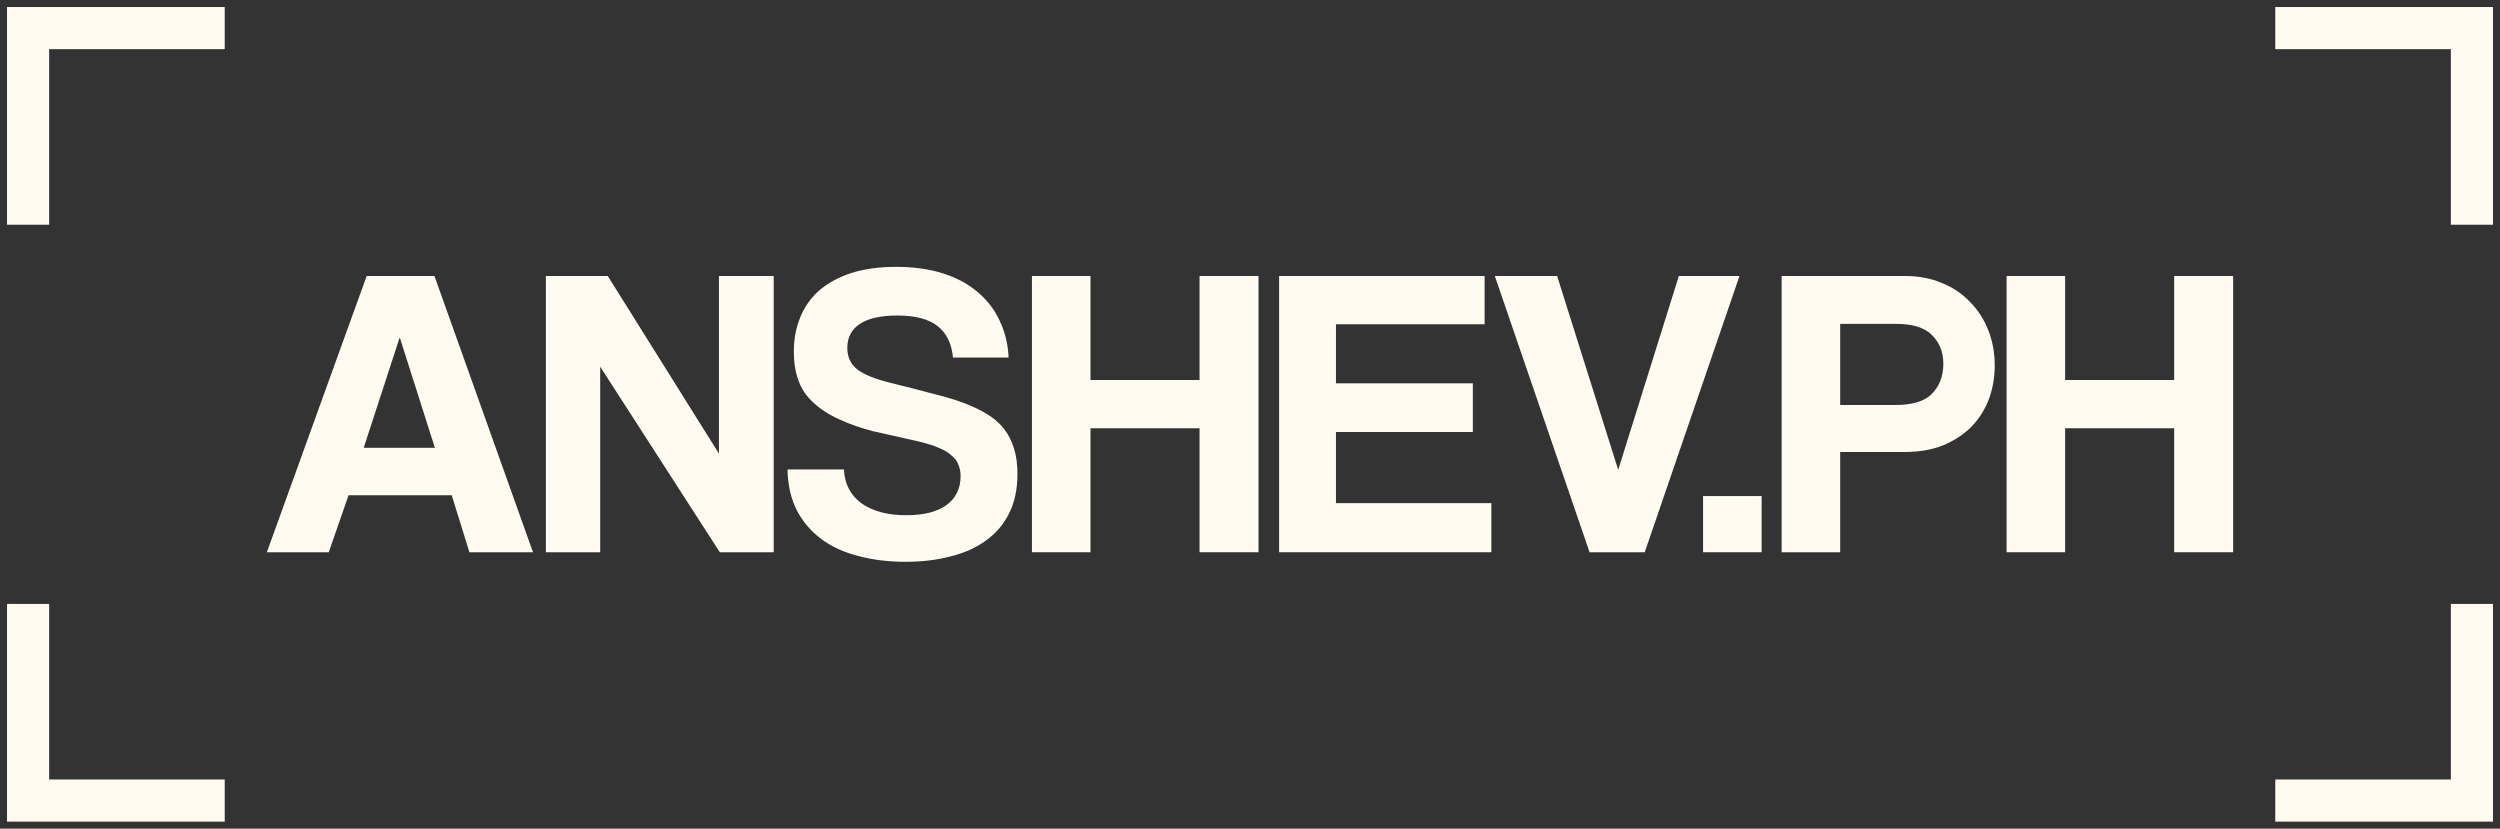 <?xml version="1.0" encoding="UTF-8"?> <svg xmlns="http://www.w3.org/2000/svg" width="178" height="59" viewBox="0 0 178 59" fill="none"><rect x="0" y="0" width="178" height="59" fill="#333333" stroke="none"/><path d="M16 2H2V16" stroke="#FFFBF1" stroke-width="3"></path><path d="M162 2H176V16" stroke="#FFFBF1" stroke-width="3"></path><path d="M28.475 24.065H28.445L25.896 31.884H30.963L28.475 24.065ZM33.422 39.319L32.163 35.261H24.817L23.407 39.319H19L26.106 19.652H30.933L37.949 39.319H33.422Z" fill="#FFFBF1"></path><path d="M51.249 39.319L42.734 26.109V39.319H38.866V19.652H43.273L51.189 32.299V19.652H55.087V39.319H51.249Z" fill="#FFFBF1"></path><path d="M67.854 25.457C67.754 24.45 67.384 23.7 66.745 23.206C66.105 22.712 65.156 22.465 63.896 22.465C62.717 22.465 61.828 22.663 61.228 23.058C60.628 23.453 60.328 24.025 60.328 24.776C60.328 25.408 60.558 25.911 61.018 26.286C61.498 26.662 62.297 26.987 63.417 27.264C64.556 27.54 65.635 27.817 66.655 28.093C67.694 28.35 68.584 28.646 69.323 28.982C69.763 29.179 70.173 29.406 70.553 29.663C70.932 29.92 71.262 30.235 71.542 30.611C71.822 30.986 72.042 31.43 72.202 31.944C72.362 32.457 72.442 33.059 72.442 33.75C72.442 34.836 72.242 35.774 71.842 36.564C71.462 37.334 70.912 37.976 70.193 38.489C69.493 39.003 68.654 39.378 67.674 39.615C66.715 39.872 65.655 40 64.496 40C63.257 40 62.127 39.862 61.108 39.585C60.089 39.329 59.209 38.924 58.469 38.371C57.73 37.818 57.15 37.137 56.73 36.327C56.311 35.498 56.091 34.53 56.071 33.425H60.089C60.129 34.432 60.538 35.231 61.318 35.824C62.117 36.396 63.187 36.683 64.526 36.683C65.765 36.683 66.715 36.446 67.374 35.972C68.054 35.478 68.394 34.787 68.394 33.898C68.394 33.602 68.344 33.336 68.244 33.099C68.164 32.862 68.004 32.645 67.764 32.447C67.544 32.23 67.234 32.042 66.835 31.884C66.435 31.707 65.925 31.549 65.305 31.41C64.066 31.134 63.017 30.897 62.157 30.7C61.318 30.482 60.548 30.216 59.849 29.9C58.769 29.426 57.94 28.814 57.36 28.064C56.8 27.293 56.521 26.286 56.521 25.042C56.521 24.154 56.67 23.344 56.97 22.613C57.27 21.863 57.72 21.221 58.319 20.688C58.939 20.155 59.699 19.741 60.598 19.444C61.518 19.148 62.587 19 63.806 19C65.066 19 66.185 19.158 67.165 19.474C68.144 19.79 68.963 20.234 69.623 20.807C70.303 21.379 70.822 22.061 71.182 22.851C71.562 23.64 71.772 24.509 71.812 25.457H67.854Z" fill="#FFFBF1"></path><path d="M85.408 39.319V30.492H77.643V39.319H73.475V19.652H77.643V27.056H85.408V19.652H89.606V39.319H85.408Z" fill="#FFFBF1"></path><path d="M91.073 39.319V19.652H105.704V23.087H95.12V27.293H104.865V30.759H95.12V35.824H106.184V39.319H91.073Z" fill="#FFFBF1"></path><path d="M113.177 39.319L106.431 19.652H110.868L115.216 33.454L119.533 19.652H123.851L117.105 39.319H113.177Z" fill="#FFFBF1"></path><path d="M121.26 39.319V35.32H125.428V39.319H121.26Z" fill="#FFFBF1"></path><path d="M134.978 28.834C136.178 28.834 137.037 28.567 137.557 28.034C138.097 27.481 138.366 26.77 138.366 25.901C138.366 25.072 138.097 24.391 137.557 23.858C137.037 23.324 136.178 23.058 134.978 23.058H131.021V28.834H134.978ZM126.853 39.319V19.652H135.638C136.617 19.652 137.497 19.82 138.276 20.155C139.056 20.471 139.726 20.925 140.285 21.518C140.845 22.09 141.275 22.762 141.575 23.532C141.874 24.302 142.024 25.131 142.024 26.02C142.024 26.908 141.874 27.738 141.575 28.508C141.275 29.258 140.845 29.91 140.285 30.463C139.726 30.996 139.056 31.42 138.276 31.736C137.497 32.032 136.617 32.181 135.638 32.181H131.021V39.319H126.853Z" fill="#FFFBF1"></path><path d="M154.802 39.319V30.492H147.037V39.319H142.869V19.652H147.037V27.056H154.802V19.652H159V39.319H154.802Z" fill="#FFFBF1"></path><path d="M16 57H2V43" stroke="#FFFBF1" stroke-width="3"></path><path d="M162 57H176V43" stroke="#FFFBF1" stroke-width="3"></path></svg> 
